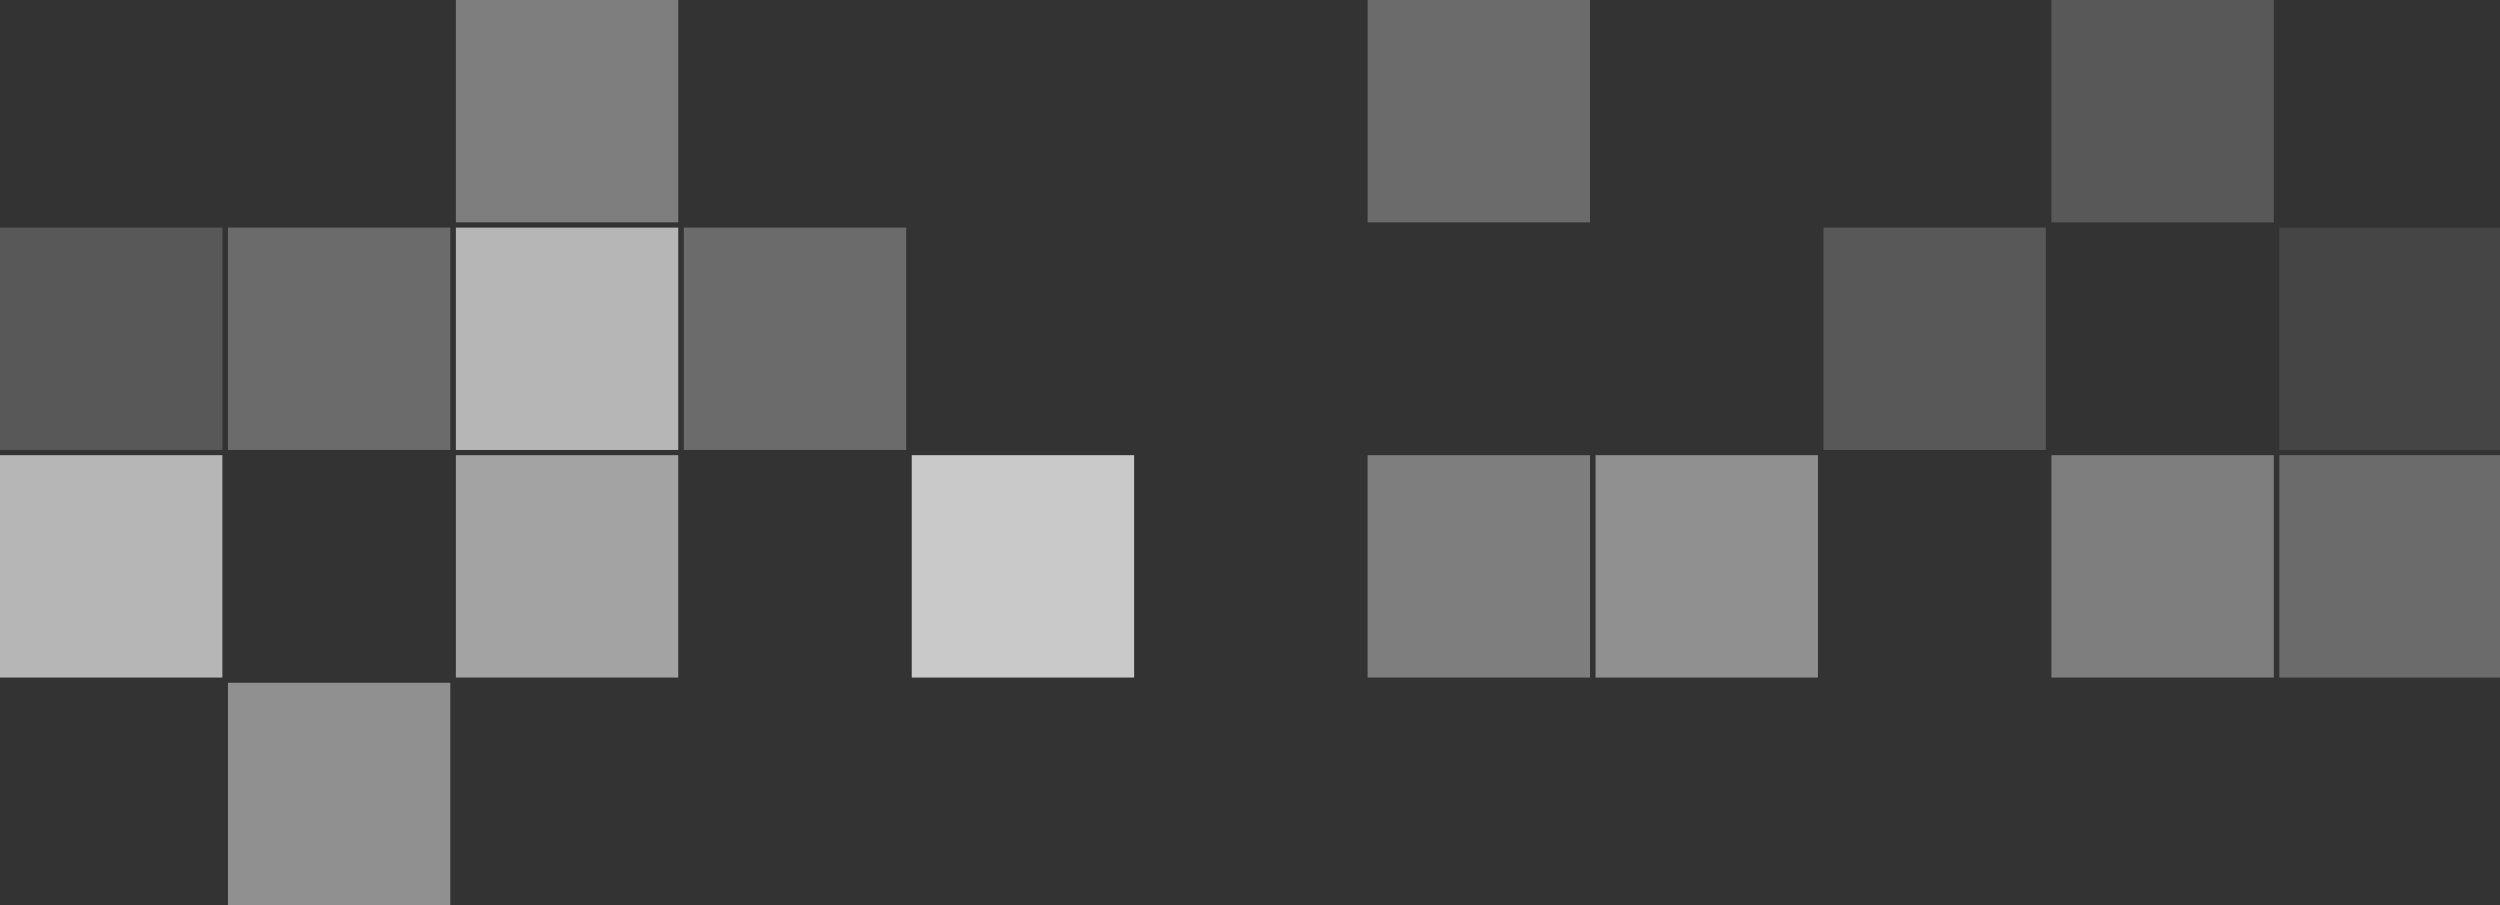<svg width="1439" height="521" viewBox="0 0 1439 521" fill="none" xmlns="http://www.w3.org/2000/svg">
<rect x="0" y="0" width="1439" height="521" fill="#333333" stroke="none"/>
<rect opacity="0.4" x="262.4" width="128" height="128" fill="#EFEFEF"/>
<rect opacity="0.3" x="787.2" width="128" height="128" fill="#EFEFEF"/>
<rect opacity="0.2" x="1180.8" width="128" height="128" fill="#EFEFEF"/>
<rect opacity="0.2" y="131" width="128" height="128" fill="#EFEFEF"/>
<rect opacity="0.3" x="131.2" y="131" width="128" height="128" fill="#EFEFEF"/>
<rect opacity="0.7" x="262.4" y="131" width="128" height="128" fill="#EFEFEF"/>
<rect opacity="0.3" x="393.6" y="131" width="128" height="128" fill="#EFEFEF"/>
<rect opacity="0.2" x="1049.6" y="131" width="128" height="128" fill="#EFEFEF"/>
<rect opacity="0.1" x="1312" y="131" width="128" height="128" fill="#EFEFEF"/>
<rect opacity="0.7" y="262" width="128" height="128" fill="#EFEFEF"/>
<rect opacity="0.6" x="262.4" y="262" width="128" height="128" fill="#EFEFEF"/>
<rect opacity="0.8" x="524.8" y="262" width="128" height="128" fill="#EFEFEF"/>
<rect opacity="0.4" x="787.2" y="262" width="128" height="128" fill="#EFEFEF"/>
<rect opacity="0.5" x="918.4" y="262" width="128" height="128" fill="#EFEFEF"/>
<rect opacity="0.4" x="1180.8" y="262" width="128" height="128" fill="#EFEFEF"/>
<rect opacity="0.3" x="1312" y="262" width="128" height="128" fill="#EFEFEF"/>
<rect opacity="0.5" x="131.2" y="393" width="128" height="128" fill="#EFEFEF"/>
</svg>
